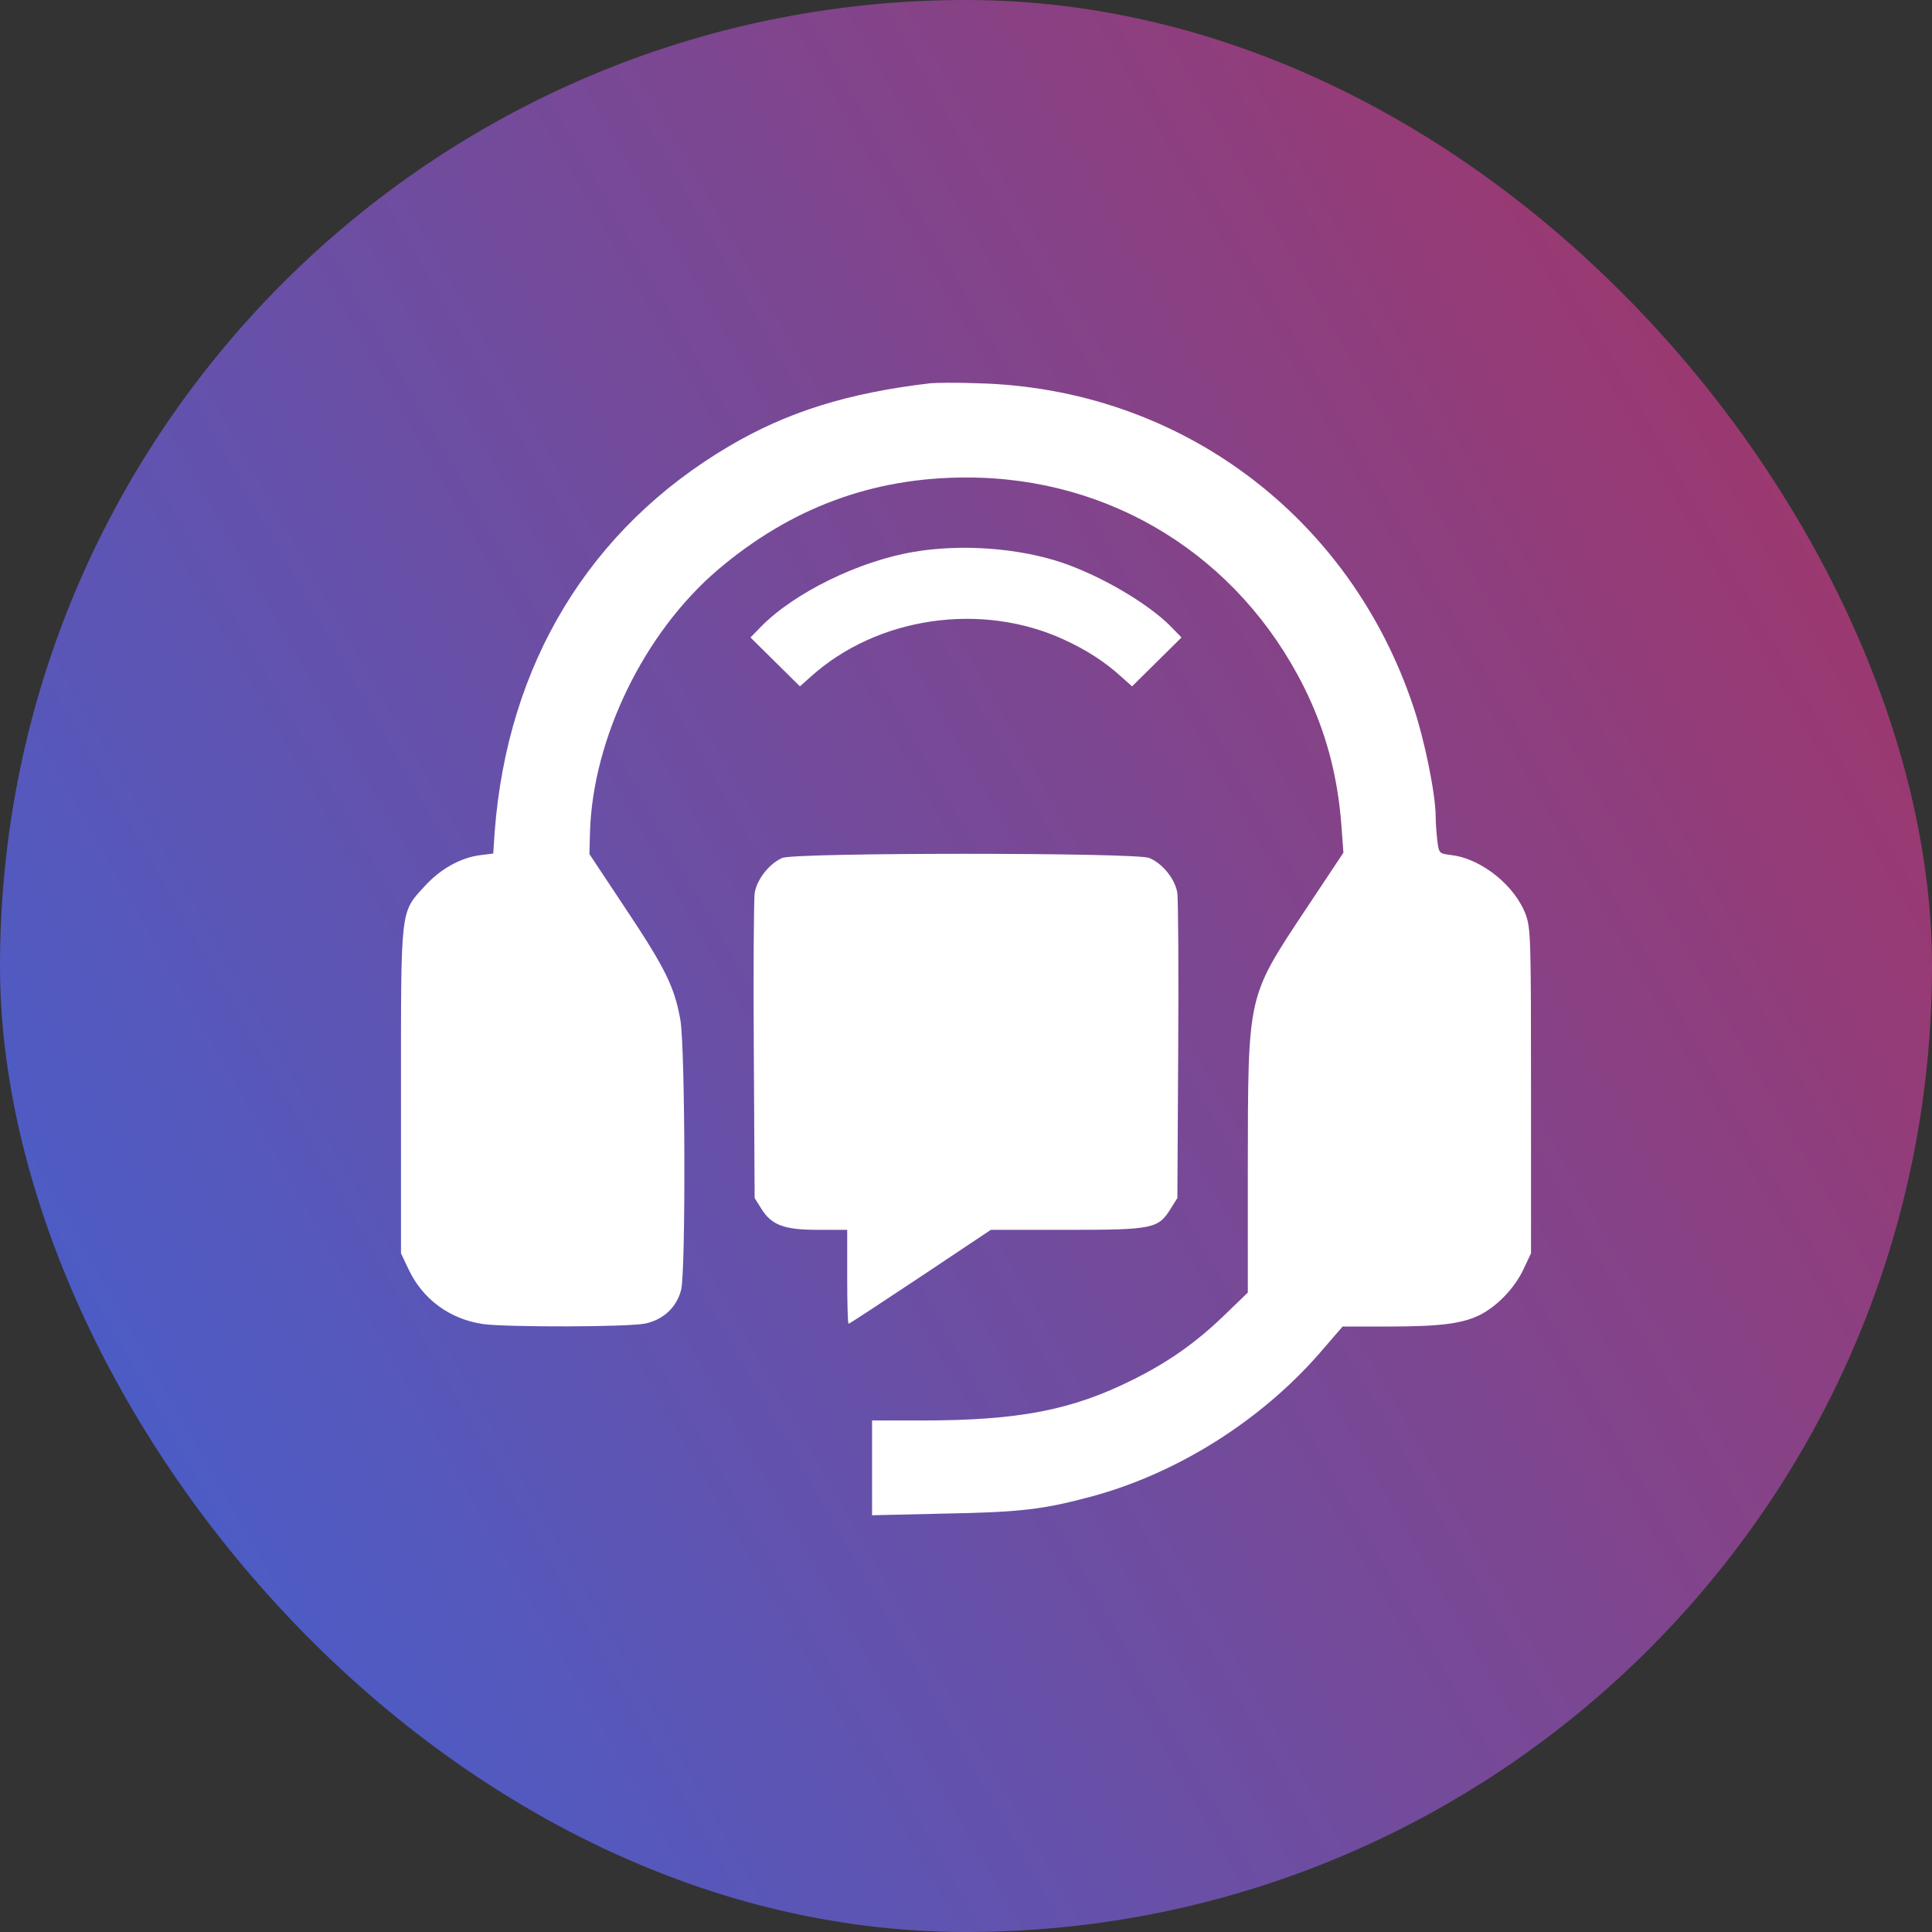 <svg width="106" height="106" viewBox="0 0 106 106" fill="none" xmlns="http://www.w3.org/2000/svg">
<rect x="0" y="0" width="106" height="106" fill="#333333" stroke="none"/>
<rect width="106" height="106" rx="53" fill="url(#paint0_linear_183_283)"/>
<path d="M51.029 21.029C46.512 21.559 43.177 22.605 39.994 24.485C32.339 29.002 27.836 36.43 27.139 45.662L27.063 46.829L26.336 46.92C25.274 47.057 24.153 47.678 23.304 48.618C21.955 50.088 22 49.74 22 59.896V68.764L22.41 69.628C23.183 71.281 24.668 72.372 26.502 72.645C27.852 72.827 34.476 72.812 35.416 72.615C36.401 72.402 37.129 71.72 37.371 70.765C37.629 69.719 37.599 57.456 37.326 55.94C37.008 54.151 36.492 53.105 34.34 49.876L32.339 46.86L32.369 45.677C32.52 40.493 35.355 34.687 39.403 31.246C43.389 27.866 47.876 26.198 53 26.198C60.974 26.183 67.947 30.518 71.539 37.688C72.737 40.084 73.404 42.585 73.601 45.344L73.707 46.784L71.63 49.907C68.417 54.757 68.477 54.515 68.462 64.004V70.917L67.128 72.205C65.597 73.676 64.112 74.722 62.171 75.692C58.806 77.374 55.895 77.935 50.559 77.935H47.846V80.527V83.135L51.833 83.044C56.002 82.968 57.245 82.816 59.897 82.104C64.597 80.831 69.175 77.95 72.419 74.221L73.662 72.781H76.102C78.982 72.781 80.195 72.63 81.165 72.16C82.12 71.69 83.106 70.674 83.591 69.628L84 68.764V59.896C84 51.68 83.985 50.968 83.727 50.225C83.166 48.648 81.332 47.132 79.665 46.92C78.952 46.829 78.952 46.829 78.861 46.132C78.816 45.768 78.77 45.162 78.77 44.813C78.77 43.6 78.164 40.599 77.542 38.765C74.041 28.275 64.688 21.317 53.682 21.029C52.515 20.983 51.318 20.998 51.029 21.029Z" fill="white"/>
<path d="M50.15 30.276C47.133 30.776 43.556 32.535 41.752 34.384L41.176 34.975L42.54 36.324L43.889 37.658L44.465 37.143C48.119 33.838 53.849 33.004 58.381 35.096C59.609 35.657 60.64 36.324 61.534 37.143L62.11 37.658L63.46 36.324L64.824 34.975L64.248 34.384C63.02 33.126 60.413 31.595 58.26 30.867C55.88 30.064 52.742 29.836 50.15 30.276Z" fill="white"/>
<path d="M42.919 47.072C42.207 47.375 41.51 48.27 41.404 49.012C41.358 49.376 41.328 53.272 41.358 57.698L41.404 65.733L41.767 66.309C42.328 67.218 43.011 67.476 44.89 67.476H46.482V70.053C46.482 71.463 46.512 72.63 46.558 72.63C46.603 72.63 48.377 71.463 50.499 70.053L54.364 67.476H58.533C63.263 67.476 63.551 67.415 64.233 66.309L64.597 65.733L64.642 57.698C64.672 53.272 64.642 49.376 64.597 49.012C64.491 48.254 63.793 47.375 63.05 47.072C62.338 46.769 43.602 46.769 42.919 47.072Z" fill="white"/>
<defs>
<linearGradient id="paint0_linear_183_283" x1="-10.278" y1="104.174" x2="151.797" y2="11.857" gradientUnits="userSpaceOnUse">
<stop stop-color="#3766DD"/>
<stop offset="1" stop-color="#C42643"/>
</linearGradient>
</defs>
</svg>
